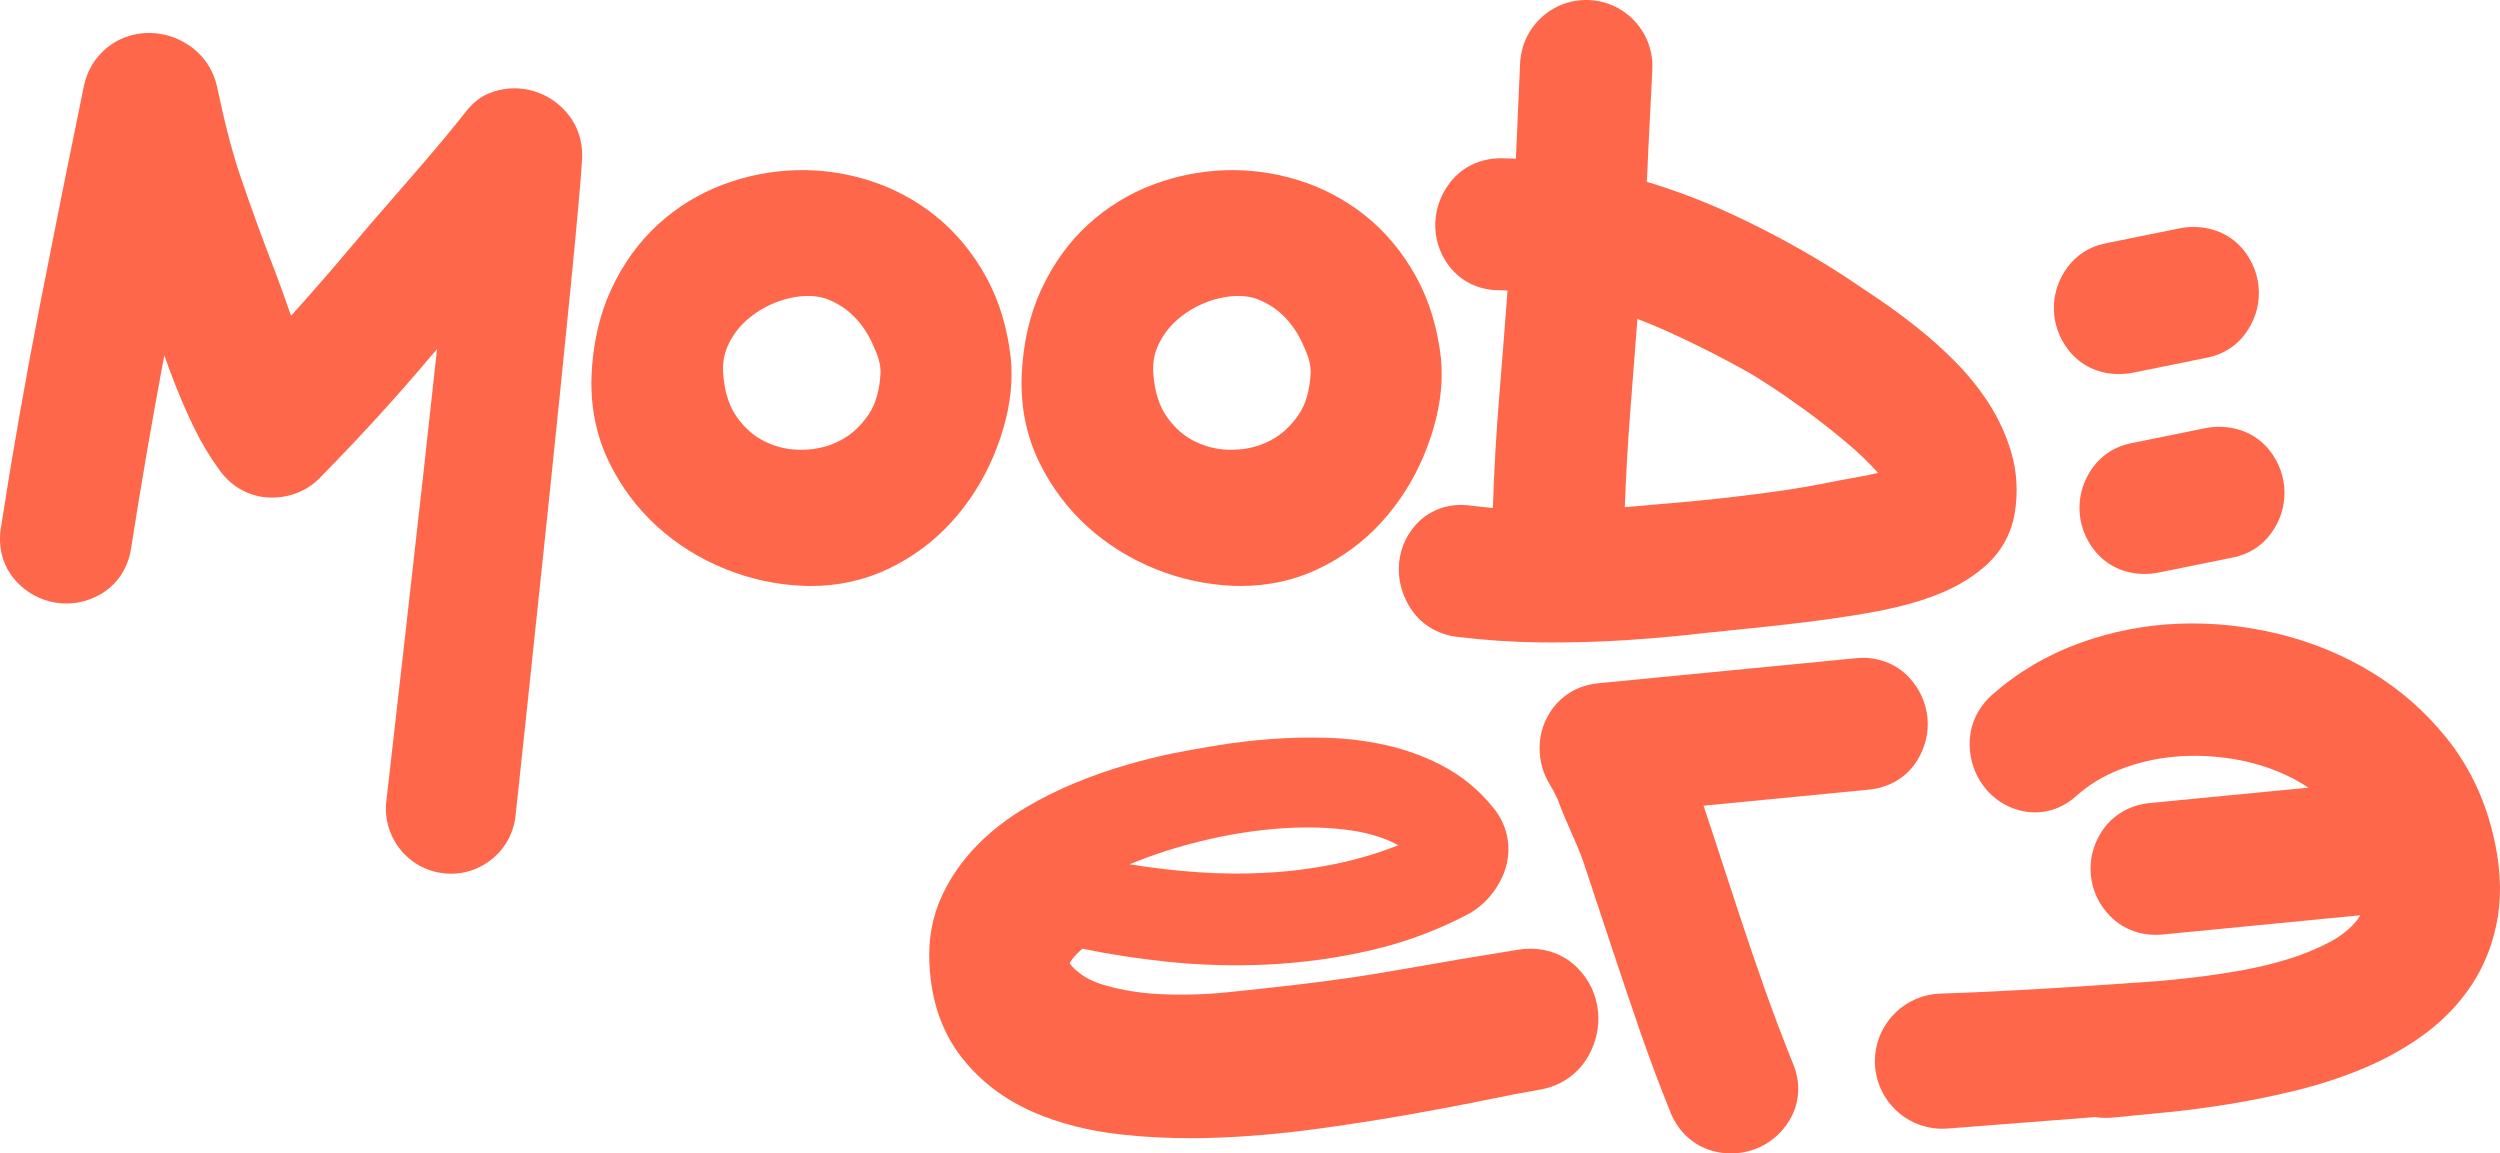 <?xml version="1.0" encoding="UTF-8"?> <svg xmlns="http://www.w3.org/2000/svg" width="479" height="221" viewBox="0 0 479 221" fill="none"> <g clip-path="url(#clip0_235:442)"> <path d="M306.179 193.801C305.865 190.579 304.478 187.661 302.166 185.368L302.156 185.358C299.285 182.528 295.33 181.316 291.018 181.945L290.973 181.951C283.384 183.163 276.012 184.408 269.062 185.647C262.13 186.887 254.999 187.929 247.872 188.745C244.103 189.176 239.959 189.628 235.548 190.085C231.275 190.533 226.957 190.674 222.71 190.5C218.757 190.346 214.97 189.743 211.462 188.713C208.866 187.944 206.865 186.757 205.342 185.084C205.15 184.864 205.025 184.694 204.946 184.572C205.119 184.211 205.514 183.567 206.379 182.706C206.693 182.395 207.03 182.08 207.389 181.768C212.475 182.823 217.832 183.653 223.333 184.236C229.833 184.931 236.444 185.119 242.978 184.796C249.596 184.472 256.174 183.567 262.527 182.102C269.259 180.553 275.482 178.235 281.555 175.014L281.706 174.929C284.413 173.311 286.548 170.891 287.879 167.928C289.916 163.388 289.17 158.27 285.935 154.555C283.28 151.277 280.029 148.623 276.274 146.668C272.941 144.93 269.328 143.616 265.534 142.763C261.956 141.954 258.161 141.483 254.261 141.365C250.673 141.249 247.024 141.334 243.421 141.614C239.914 141.883 236.49 142.286 233.25 142.815C230.171 143.309 227.269 143.83 224.625 144.361L224.61 144.365C221.953 144.911 219.038 145.639 215.949 146.527C212.747 147.446 209.489 148.579 206.269 149.893C202.938 151.246 199.653 152.877 196.502 154.742C193.067 156.773 189.978 159.166 187.312 161.857C184.456 164.746 182.169 168.013 180.51 171.564C178.641 175.562 177.824 179.98 178.079 184.7C178.412 191.776 180.495 197.806 184.268 202.622C187.786 207.12 192.389 210.633 197.951 213.065C202.94 215.246 208.637 216.698 214.886 217.381C219.088 217.842 223.527 218.078 228.078 218.078C229.762 218.078 231.433 218.047 233.04 217.987C239.122 217.767 245.4 217.227 251.696 216.377C257.76 215.561 263.635 214.655 269.155 213.688C274.584 212.739 279.671 211.779 284.278 210.835C288.763 209.915 292.166 209.262 294.682 208.841C298.833 208.218 302.237 205.946 304.266 202.443L304.274 202.431C305.811 199.754 306.472 196.77 306.185 193.803V193.801H306.179ZM216.433 165.596C220.716 163.82 225.273 162.343 230.101 161.16C234.926 159.981 239.681 159.195 244.359 158.805C249.037 158.415 253.432 158.454 257.548 158.931C261.662 159.402 265.122 160.409 267.918 161.951C263.999 163.498 259.899 164.704 255.625 165.575C251.348 166.443 247.009 166.989 242.606 167.229C238.203 167.462 233.793 167.422 229.367 167.107C224.945 166.793 220.633 166.289 216.433 165.596Z" fill="#FE674A"></path> <path d="M338.011 189.181C336.279 184.275 334.56 179.227 332.905 174.174L327.902 158.901C327.41 157.405 326.909 155.89 326.399 154.371L358.08 151.292C362.071 150.902 365.363 148.906 367.352 145.673C368.899 143.175 369.572 140.348 369.296 137.495V137.493C369.019 134.657 367.826 132.018 365.839 129.86C363.283 127.087 359.564 125.722 355.637 126.112L306.243 130.91C301.754 131.351 299.091 133.673 297.642 135.549C295.927 137.78 295.008 140.432 294.983 143.21C294.956 145.772 295.636 148.194 297.008 150.418C297.472 151.167 297.929 152.035 298.478 153.219C299.26 155.419 300.137 157.401 300.989 159.32C301.923 161.428 302.806 163.42 303.536 165.622L308.761 181.385C310.584 186.892 312.382 192.22 314.108 197.217C315.95 202.558 317.977 207.965 320.131 213.29L320.154 213.346C321.672 216.913 324.445 219.44 327.967 220.467C329.194 220.822 330.447 221.004 331.69 221.004C333.243 221.004 334.769 220.728 336.227 220.185C338.938 219.178 341.198 217.319 342.766 214.809C344.822 211.513 345.106 207.505 343.543 203.811C341.607 199.001 339.745 194.078 338.011 189.181Z" fill="#FE674A"></path> <path d="M193.776 73.347C193.836 72.26 193.805 69.866 193.689 68.812C193.048 62.911 191.441 57.597 188.913 53.019C186.354 48.38 183.09 44.452 179.208 41.345C175.376 38.277 171.044 35.982 166.339 34.521C161.75 33.095 157.023 32.454 152.297 32.618C147.605 32.776 142.975 33.701 138.536 35.367C133.933 37.09 129.746 39.656 126.091 42.993C122.405 46.361 119.386 50.542 117.116 55.422C114.852 60.304 113.579 65.909 113.336 72.084V72.103C113.135 78.016 114.268 83.554 116.704 88.561C118.989 93.259 122.099 97.411 125.945 100.901C129.717 104.329 134.099 107.062 138.964 109.022C143.784 110.965 148.831 112.052 153.963 112.251H153.977C154.434 112.266 154.894 112.274 155.345 112.274C160.586 112.274 165.53 111.193 170.04 109.066C174.719 106.862 178.838 103.829 182.285 100.046C185.622 96.38 188.32 92.161 190.302 87.501C192.358 82.66 193.528 77.898 193.776 73.347ZM168.717 71.391C168.547 74.713 167.79 77.394 166.468 79.359C164.965 81.596 163.198 83.233 161.067 84.362C158.861 85.528 156.524 86.119 153.927 86.167L153.884 86.169C151.316 86.248 149.023 85.768 146.669 84.652H146.667C144.54 83.646 142.746 82.093 141.178 79.9C139.704 77.84 138.823 75.053 138.561 71.615C138.428 69.687 138.692 67.996 139.366 66.444C140.154 64.637 141.212 63.11 142.599 61.776C144.081 60.354 145.833 59.182 147.806 58.296C149.761 57.416 151.806 56.891 153.883 56.737C155.829 56.605 157.522 56.87 159.064 57.543C160.881 58.337 162.418 59.397 163.763 60.784C165.164 62.226 166.318 63.95 167.191 65.9C168.179 68.119 168.703 69.384 168.717 71.391Z" fill="#FE674A"></path> <path d="M208.356 100.899C212.128 104.327 216.51 107.061 221.375 109.02C226.196 110.964 231.242 112.05 236.375 112.249H236.388C236.845 112.265 237.305 112.272 237.756 112.272C242.997 112.272 247.941 111.191 252.452 109.064C257.13 106.86 261.249 103.827 264.696 100.044C268.033 96.378 270.731 92.159 272.713 87.499C274.769 82.66 275.939 77.898 276.189 73.347C276.249 72.26 276.218 69.864 276.103 68.812C275.461 62.911 273.854 57.597 271.326 53.019C268.767 48.38 265.503 44.452 261.621 41.345C257.789 38.277 253.459 35.982 248.752 34.521C244.163 33.095 239.436 32.456 234.71 32.618C230.018 32.776 225.388 33.701 220.949 35.367C216.346 37.09 212.159 39.656 208.504 42.993C204.818 46.361 201.799 50.542 199.529 55.422C197.265 60.304 195.992 65.909 195.749 72.084V72.103C195.549 78.016 196.682 83.554 199.117 88.561C201.402 93.259 204.512 97.411 208.356 100.899ZM221.78 66.442C222.568 64.635 223.625 63.108 225.013 61.775C226.494 60.352 228.246 59.18 230.219 58.294C232.174 57.414 234.219 56.889 236.296 56.735C238.242 56.603 239.937 56.868 241.477 57.541C243.294 58.335 244.831 59.395 246.176 60.782C247.577 62.224 248.731 63.948 249.604 65.898C250.594 68.117 251.118 69.382 251.132 71.389C250.962 74.711 250.205 77.392 248.883 79.357C247.38 81.594 245.614 83.231 243.483 84.361C241.276 85.526 238.939 86.117 236.342 86.165L236.3 86.167C233.731 86.246 231.438 85.766 229.084 84.65H229.082C226.955 83.644 225.161 82.091 223.593 79.898C222.119 77.838 221.238 75.049 220.976 71.611C220.841 69.685 221.105 67.992 221.78 66.442Z" fill="#FE674A"></path> <path d="M396.377 67.137C398.675 70.061 402.091 71.673 405.993 71.673H406.226H406.257C407.099 71.657 407.932 71.565 408.729 71.399C409.469 71.252 422.278 68.656 422.953 68.517C425.956 67.909 428.477 66.309 430.234 63.892C431.972 61.516 432.858 58.748 432.798 55.899C432.746 53.034 431.756 50.303 429.935 48C427.629 45.086 424.17 43.481 420.19 43.481C420.165 43.481 420.139 43.481 420.114 43.481H420.068C419.213 43.497 418.365 43.593 417.55 43.765C416.787 43.918 404.178 46.473 403.444 46.622C400.415 47.217 397.87 48.824 396.078 51.276C394.352 53.646 393.467 56.41 393.523 59.275C393.581 62.13 394.567 64.847 396.377 67.137Z" fill="#FE674A"></path> <path d="M425.02 81.774H424.974C424.118 81.789 423.27 81.886 422.455 82.057C421.689 82.212 409.086 84.764 408.35 84.914C405.321 85.509 402.775 87.117 400.983 89.568C399.257 91.939 398.373 94.703 398.429 97.567C398.486 100.42 399.473 103.14 401.282 105.431C403.583 108.355 406.997 109.965 410.897 109.965H411.13H411.161C412.003 109.95 412.835 109.857 413.635 109.691C414.376 109.542 427.166 106.952 427.858 106.809C430.862 106.201 433.382 104.601 435.141 102.184C436.879 99.808 437.765 97.04 437.706 94.191C437.654 91.327 436.663 88.595 434.843 86.292C432.536 83.378 429.078 81.774 425.097 81.774C425.07 81.774 425.045 81.774 425.02 81.774Z" fill="#FE674A"></path> <path d="M477.595 159.558C475.921 152.709 472.933 146.579 468.711 141.344C464.675 136.327 459.823 132.082 454.289 128.726C448.885 125.454 442.894 123.002 436.486 121.443C430.139 119.9 423.71 119.25 417.38 119.507C410.91 119.761 404.563 121.005 398.519 123.195C392.261 125.458 386.61 128.787 381.722 133.092L381.585 133.215C378.08 136.429 377.365 140.101 377.383 142.624C377.41 145.502 378.296 148.217 379.947 150.476C381.754 152.949 384.273 154.63 387.228 155.34L387.242 155.344C388.302 155.593 389.968 155.819 391.897 155.473C394.101 155.08 396.124 154.055 397.906 152.429C400.278 150.32 403.053 148.64 406.155 147.436C409.486 146.14 412.995 145.318 416.588 144.99C420.242 144.656 424.022 144.797 427.819 145.411C431.501 146.007 434.983 147.077 438.174 148.59C439.609 149.268 440.985 150.043 442.293 150.914L411.908 153.865C408.028 154.244 404.766 156.162 402.72 159.272C401.055 161.808 400.325 164.713 400.606 167.676C400.893 170.639 402.17 173.351 404.292 175.511C406.885 178.164 410.457 179.42 414.353 179.052L452.249 175.365C451.89 175.955 451.476 176.504 451.002 177.017C449.763 178.36 448.181 179.544 446.297 180.538C443.987 181.76 441.447 182.81 438.744 183.657C435.866 184.562 432.831 185.309 429.731 185.871C426.459 186.462 423.176 186.95 419.978 187.321C417.978 187.55 416.005 187.755 414.111 187.931L414.012 187.938C391.506 189.581 378.625 190.17 371.783 190.376C365.258 190.573 359.884 195.625 359.285 202.13C358.934 205.938 360.269 209.685 362.949 212.408C365.392 214.891 368.699 216.267 372.148 216.267C372.483 216.267 372.818 216.254 373.155 216.228L401.442 214.03C402.107 214.136 402.789 214.19 403.473 214.19C403.922 214.19 404.371 214.169 404.802 214.126L415.014 213.134C418.972 212.748 423.058 212.21 427.157 211.536C431.342 210.853 435.598 209.984 439.81 208.955C444.205 207.88 448.442 206.508 452.403 204.878C456.573 203.164 460.447 201.047 463.917 198.588C467.74 195.887 470.948 192.621 473.457 188.882C476.071 184.979 477.802 180.503 478.595 175.579C479.37 170.744 479.035 165.354 477.595 159.558Z" fill="#FE674A"></path> <path d="M287.201 55.613C287.224 55.613 287.247 55.613 287.27 55.613C287.796 55.623 288.322 55.636 288.846 55.656C288.336 62.435 287.79 69.389 287.222 76.381C286.663 83.27 286.264 90.298 286.035 97.32C284.657 97.206 283.268 97.062 281.889 96.892C277.706 96.274 273.8 97.645 271.166 100.658C269.126 102.991 268.035 105.86 268.014 108.952C267.997 111.639 268.742 114.183 270.238 116.519C271.744 118.87 273.958 120.578 276.642 121.46C277.507 121.744 278.411 121.937 279.328 122.033C284.594 122.676 289.97 123.03 295.305 123.084C296.064 123.091 296.821 123.095 297.58 123.095C302.12 123.095 306.663 122.954 311.114 122.676C316.264 122.358 321.522 121.885 326.742 121.273C327.713 121.159 329.262 121.005 331.223 120.81C339.14 120.022 353.878 118.555 363.217 116.368C366.595 115.579 369.52 114.646 372.167 113.517C375.256 112.193 377.957 110.541 380.198 108.605C383.329 105.889 385.279 102.491 385.99 98.507L386.005 98.422C386.687 94.394 386.463 90.425 385.344 86.625C384.369 83.305 382.878 80.087 380.907 77.06C379.072 74.242 376.866 71.54 374.35 69.03C372.03 66.714 369.562 64.519 367.011 62.508C364.516 60.539 362.04 58.727 359.658 57.123C357.395 55.592 355.306 54.198 353.36 52.899L353.325 52.876C346.734 48.595 339.58 44.649 332.063 41.15C326.709 38.652 321.158 36.532 315.526 34.832C315.634 32.975 315.724 31.066 315.792 29.155L316.59 13.346C316.759 9.976 315.615 6.735 313.366 4.224C311.118 1.71 308.027 0.218 304.663 0.021C301.247 -0.179 297.967 0.977 295.426 3.274C292.887 5.571 291.405 8.721 291.253 12.145L290.625 26.414C290.615 26.562 290.607 26.7 290.601 26.831L290.449 30.4C289.509 30.359 288.557 30.334 287.584 30.321H287.548H287.511C283.598 30.354 280.18 31.981 277.889 34.903C276.106 37.162 275.11 39.845 275.004 42.667C274.896 45.637 275.787 48.479 277.579 50.88C279.823 53.893 283.326 55.613 287.201 55.613ZM356.283 91.342C354.672 91.626 353.379 91.863 352.219 92.085L352.165 92.097C347.824 93.002 343.352 93.765 338.874 94.361C334.385 94.962 329.796 95.496 325.235 95.95C321.784 96.276 318.023 96.612 313.403 97.006C312.713 97.064 312.015 97.118 311.314 97.17C311.54 90.954 311.898 84.719 312.382 78.585C312.829 72.947 313.272 67.191 313.726 61.105C315.659 61.838 317.57 62.632 319.443 63.479C324.863 65.93 330.164 68.615 335.198 71.457L335.218 71.468C335.948 71.874 337.755 73.034 339.052 73.873C341.048 75.163 343.368 76.767 345.942 78.637C348.497 80.498 351.096 82.536 353.674 84.698C356.069 86.7 358.138 88.688 359.828 90.611C358.599 90.9 357.408 91.145 356.283 91.342Z" fill="#FE674A"></path> <path d="M101.411 17.234C98.799 16.653 96.111 16.884 93.646 17.901C91.178 18.913 89.797 20.689 88.575 22.254C88.382 22.501 88.184 22.756 87.984 23.007C84.145 27.788 79.986 32.564 75.963 37.181C73.196 40.356 70.336 43.64 67.591 46.911C63.764 51.473 59.799 56.026 55.764 60.501C54.733 57.509 53.681 54.594 52.626 51.809L52.616 51.782C50.379 46.023 48.219 40.099 46.192 34.174C44.182 28.298 42.803 22.322 41.612 16.739C40.836 13.105 38.666 10.09 35.499 8.246C34.05 7.36 32.402 6.766 30.603 6.478L30.581 6.474C28.618 6.173 26.672 6.306 24.79 6.872C22.722 7.497 20.909 8.601 19.401 10.153C17.77 11.817 16.659 13.912 16.094 16.378L16.079 16.452C13.194 30.477 10.351 44.645 7.63 58.561C4.898 72.524 2.385 86.872 0.16 101.202L0.158 101.214C-0.441 105.161 0.672 108.84 3.295 111.577C5.27 113.637 7.769 114.975 10.524 115.446L10.784 115.49C13.639 115.918 16.505 115.39 19.071 113.965C22.375 112.133 24.524 108.962 25.121 105.038C26.946 93.356 28.95 81.65 31.081 70.246C31.213 69.536 31.346 68.818 31.483 68.096C32.14 69.957 32.834 71.822 33.556 73.665C34.662 76.487 35.878 79.266 37.169 81.924C38.599 84.872 40.277 87.661 42.156 90.211C44.647 93.605 48.416 95.471 52.5 95.332C56.042 95.234 59.356 93.734 61.612 91.213C68.799 83.909 75.722 76.336 82.186 68.698C82.702 68.09 83.219 67.48 83.737 66.868C81.053 92.002 74.267 151.37 74.053 153.242C73.616 156.471 74.436 159.695 76.365 162.32C78.303 164.959 81.147 166.704 84.375 167.236C85.063 167.35 85.749 167.406 86.431 167.406C89.062 167.406 91.617 166.571 93.783 164.974C96.51 162.965 98.27 160.008 98.739 156.649L98.752 156.543C99.243 151.983 110.783 44.738 111.525 30.512L111.529 30.442C111.729 25.949 109.866 22.945 108.268 21.218C106.401 19.199 104.033 17.82 101.411 17.234Z" fill="#FE674A"></path> </g> <defs> <clipPath id="clip0_235:442"> <rect width="479" height="221" fill="white"></rect> </clipPath> </defs> </svg> 